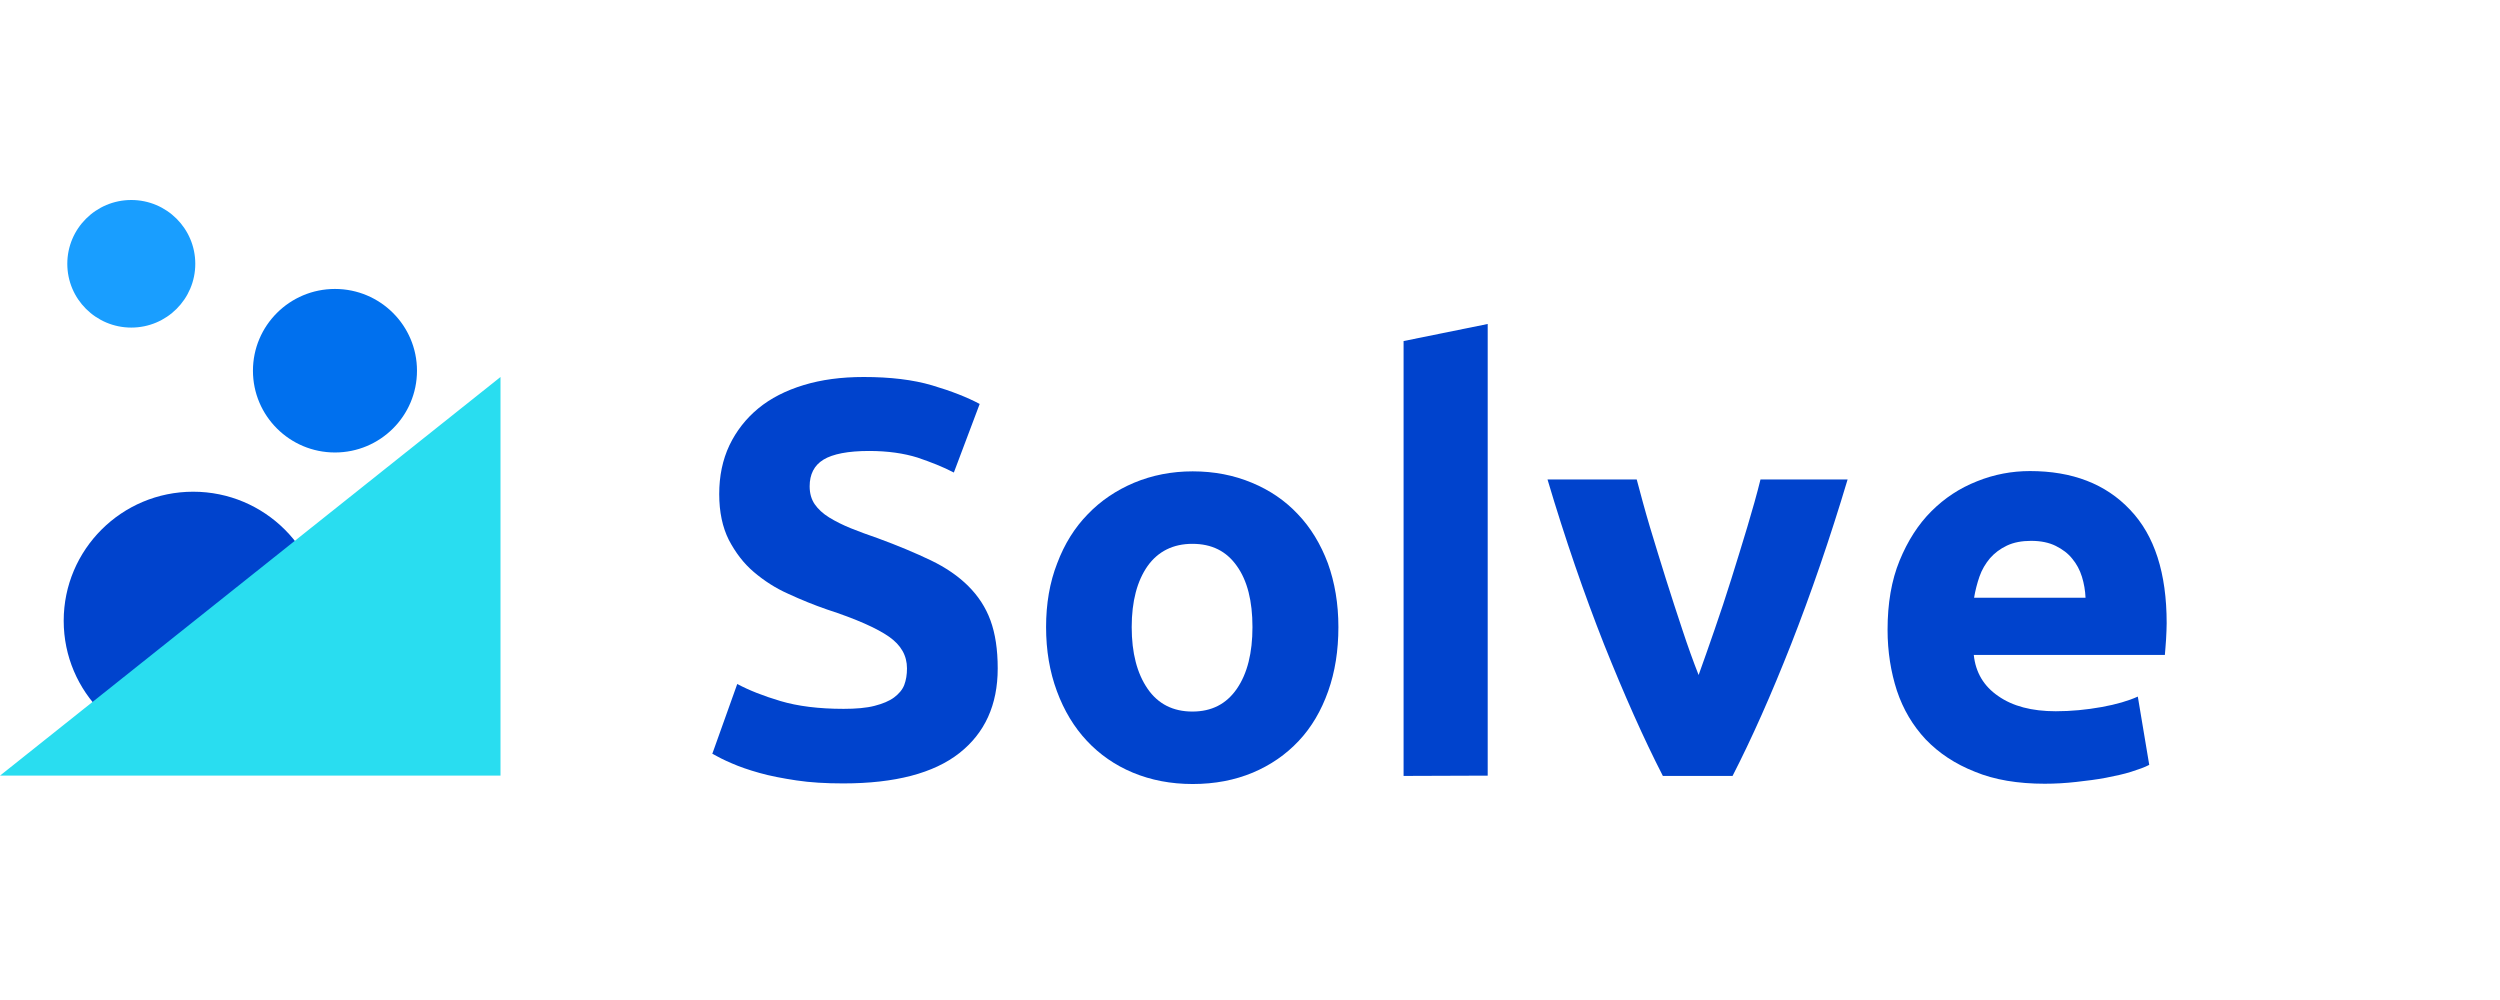 <svg width="150" height="60" viewBox="0 0 150 60" fill="none" xmlns="http://www.w3.org/2000/svg">
<path d="M150 0H0V60H150V0Z" fill="white"/>
<path d="M50.616 42.531C51.355 42.531 51.986 42.477 52.472 42.351C52.959 42.225 53.356 42.063 53.644 41.848C53.932 41.632 54.149 41.38 54.257 41.093C54.365 40.805 54.419 40.482 54.419 40.104C54.419 39.332 54.059 38.703 53.338 38.2C52.617 37.697 51.373 37.139 49.606 36.564C48.831 36.295 48.074 35.989 47.299 35.63C46.524 35.288 45.839 34.839 45.226 34.318C44.613 33.797 44.127 33.15 43.73 32.395C43.351 31.641 43.153 30.724 43.153 29.646C43.153 28.568 43.351 27.597 43.766 26.717C44.181 25.854 44.757 25.117 45.496 24.506C46.236 23.895 47.155 23.428 48.218 23.105C49.282 22.781 50.471 22.62 51.823 22.62C53.41 22.62 54.78 22.781 55.933 23.123C57.087 23.464 58.042 23.842 58.781 24.237L57.231 28.352C56.582 28.011 55.843 27.723 55.05 27.454C54.239 27.202 53.283 27.058 52.148 27.058C50.886 27.058 49.967 27.238 49.408 27.579C48.849 27.921 48.579 28.46 48.579 29.179C48.579 29.61 48.687 29.969 48.885 30.257C49.084 30.544 49.372 30.814 49.75 31.048C50.129 31.281 50.562 31.497 51.048 31.695C51.535 31.892 52.076 32.09 52.653 32.288C53.878 32.737 54.942 33.186 55.843 33.617C56.744 34.049 57.501 34.57 58.096 35.163C58.691 35.756 59.142 36.439 59.43 37.229C59.718 38.02 59.863 38.972 59.863 40.104C59.863 42.297 59.088 43.986 57.556 45.19C56.023 46.394 53.698 47.005 50.598 47.005C49.552 47.005 48.615 46.951 47.786 46.825C46.956 46.7 46.2 46.556 45.569 46.376C44.92 46.196 44.361 45.999 43.91 45.801C43.441 45.603 43.063 45.406 42.739 45.226L44.235 41.039C44.938 41.416 45.803 41.758 46.83 42.063C47.858 42.369 49.12 42.531 50.616 42.531Z" fill="#0043CD"/>
<path d="M80.304 37.625C80.304 39.027 80.105 40.303 79.691 41.471C79.276 42.639 78.699 43.627 77.924 44.454C77.149 45.28 76.23 45.909 75.166 46.359C74.085 46.808 72.895 47.041 71.561 47.041C70.245 47.041 69.056 46.808 67.974 46.359C66.893 45.909 65.973 45.262 65.216 44.454C64.441 43.627 63.846 42.639 63.414 41.471C62.981 40.303 62.765 39.027 62.765 37.625C62.765 36.224 62.981 34.948 63.432 33.797C63.864 32.647 64.477 31.659 65.27 30.85C66.045 30.042 66.983 29.413 68.046 28.964C69.128 28.514 70.299 28.281 71.561 28.281C72.859 28.281 74.031 28.514 75.112 28.964C76.194 29.413 77.113 30.042 77.87 30.85C78.645 31.659 79.24 32.647 79.673 33.797C80.087 34.948 80.304 36.224 80.304 37.625ZM75.148 37.625C75.148 36.062 74.842 34.84 74.211 33.959C73.58 33.061 72.697 32.63 71.543 32.63C70.39 32.63 69.488 33.079 68.857 33.959C68.227 34.858 67.902 36.08 67.902 37.625C67.902 39.189 68.227 40.411 68.857 41.327C69.488 42.243 70.39 42.693 71.543 42.693C72.697 42.693 73.58 42.243 74.211 41.327C74.842 40.411 75.148 39.171 75.148 37.625Z" fill="#0043CD"/>
<path d="M84.215 20.463V26.968V40.697V46.556L89.262 46.538V39.673V26.16V19.439L84.215 20.463Z" fill="#0043CD"/>
<path d="M99.772 46.556C98.618 44.31 97.446 41.669 96.239 38.65C95.049 35.631 93.913 32.342 92.85 28.766H98.203C98.438 29.647 98.69 30.599 98.996 31.623C99.303 32.648 99.627 33.69 99.952 34.732C100.276 35.775 100.619 36.799 100.943 37.787C101.268 38.775 101.592 39.674 101.917 40.501C102.205 39.692 102.529 38.793 102.872 37.787C103.214 36.799 103.557 35.775 103.881 34.732C104.206 33.69 104.53 32.648 104.837 31.623C105.143 30.599 105.414 29.647 105.63 28.766H110.857C109.794 32.324 108.658 35.613 107.468 38.65C106.279 41.669 105.107 44.31 103.953 46.556H99.772Z" fill="#0043CD"/>
<path d="M113.254 37.788C113.254 36.206 113.488 34.823 113.975 33.637C114.462 32.451 115.093 31.462 115.886 30.672C116.679 29.881 117.58 29.288 118.626 28.875C119.653 28.461 120.717 28.264 121.798 28.264C124.34 28.264 126.341 29.036 127.801 30.582C129.279 32.127 130 34.391 130 37.392C130 37.68 129.982 38.003 129.964 38.363C129.946 38.704 129.91 39.028 129.892 39.297H118.427C118.535 40.34 119.022 41.166 119.887 41.759C120.753 42.37 121.906 42.675 123.348 42.675C124.268 42.675 125.186 42.586 126.088 42.424C126.99 42.262 127.711 42.047 128.269 41.795L128.954 45.892C128.684 46.036 128.323 46.162 127.873 46.306C127.422 46.449 126.917 46.557 126.359 46.665C125.8 46.773 125.204 46.845 124.574 46.916C123.943 46.988 123.312 47.024 122.681 47.024C121.077 47.024 119.671 46.791 118.499 46.306C117.31 45.838 116.336 45.191 115.543 44.365C114.768 43.538 114.191 42.568 113.813 41.436C113.452 40.322 113.254 39.099 113.254 37.788ZM125.132 35.865C125.114 35.434 125.043 35.02 124.917 34.607C124.79 34.194 124.592 33.834 124.34 33.529C124.087 33.205 123.744 32.954 123.348 32.756C122.951 32.559 122.465 32.451 121.87 32.451C121.312 32.451 120.824 32.541 120.41 32.738C119.996 32.936 119.671 33.187 119.401 33.493C119.13 33.816 118.914 34.176 118.77 34.589C118.626 35.002 118.517 35.434 118.445 35.865H125.132Z" fill="#0043CD"/>
<path d="M11.591 44.993C15.881 44.993 19.36 41.526 19.36 37.248C19.36 32.971 15.881 29.503 11.591 29.503C7.3 29.503 3.822 32.971 3.822 37.248C3.822 41.526 7.3 44.993 11.591 44.993Z" fill="#0043CD"/>
<path d="M20.098 27.149C22.816 27.149 25.019 24.952 25.019 22.243C25.019 19.533 22.816 17.337 20.098 17.337C17.381 17.337 15.177 19.533 15.177 22.243C15.177 24.952 17.381 27.149 20.098 27.149Z" fill="#0070EE"/>
<path d="M7.877 19.655C9.998 19.655 11.717 17.942 11.717 15.828C11.717 13.714 9.998 12 7.877 12C5.757 12 4.038 13.714 4.038 15.828C4.038 17.942 5.757 19.655 7.877 19.655Z" fill="#199EFF"/>
<path d="M30.03 22.62L0 46.538H30.03V22.62Z" fill="#29DDF0"/>
</svg>
